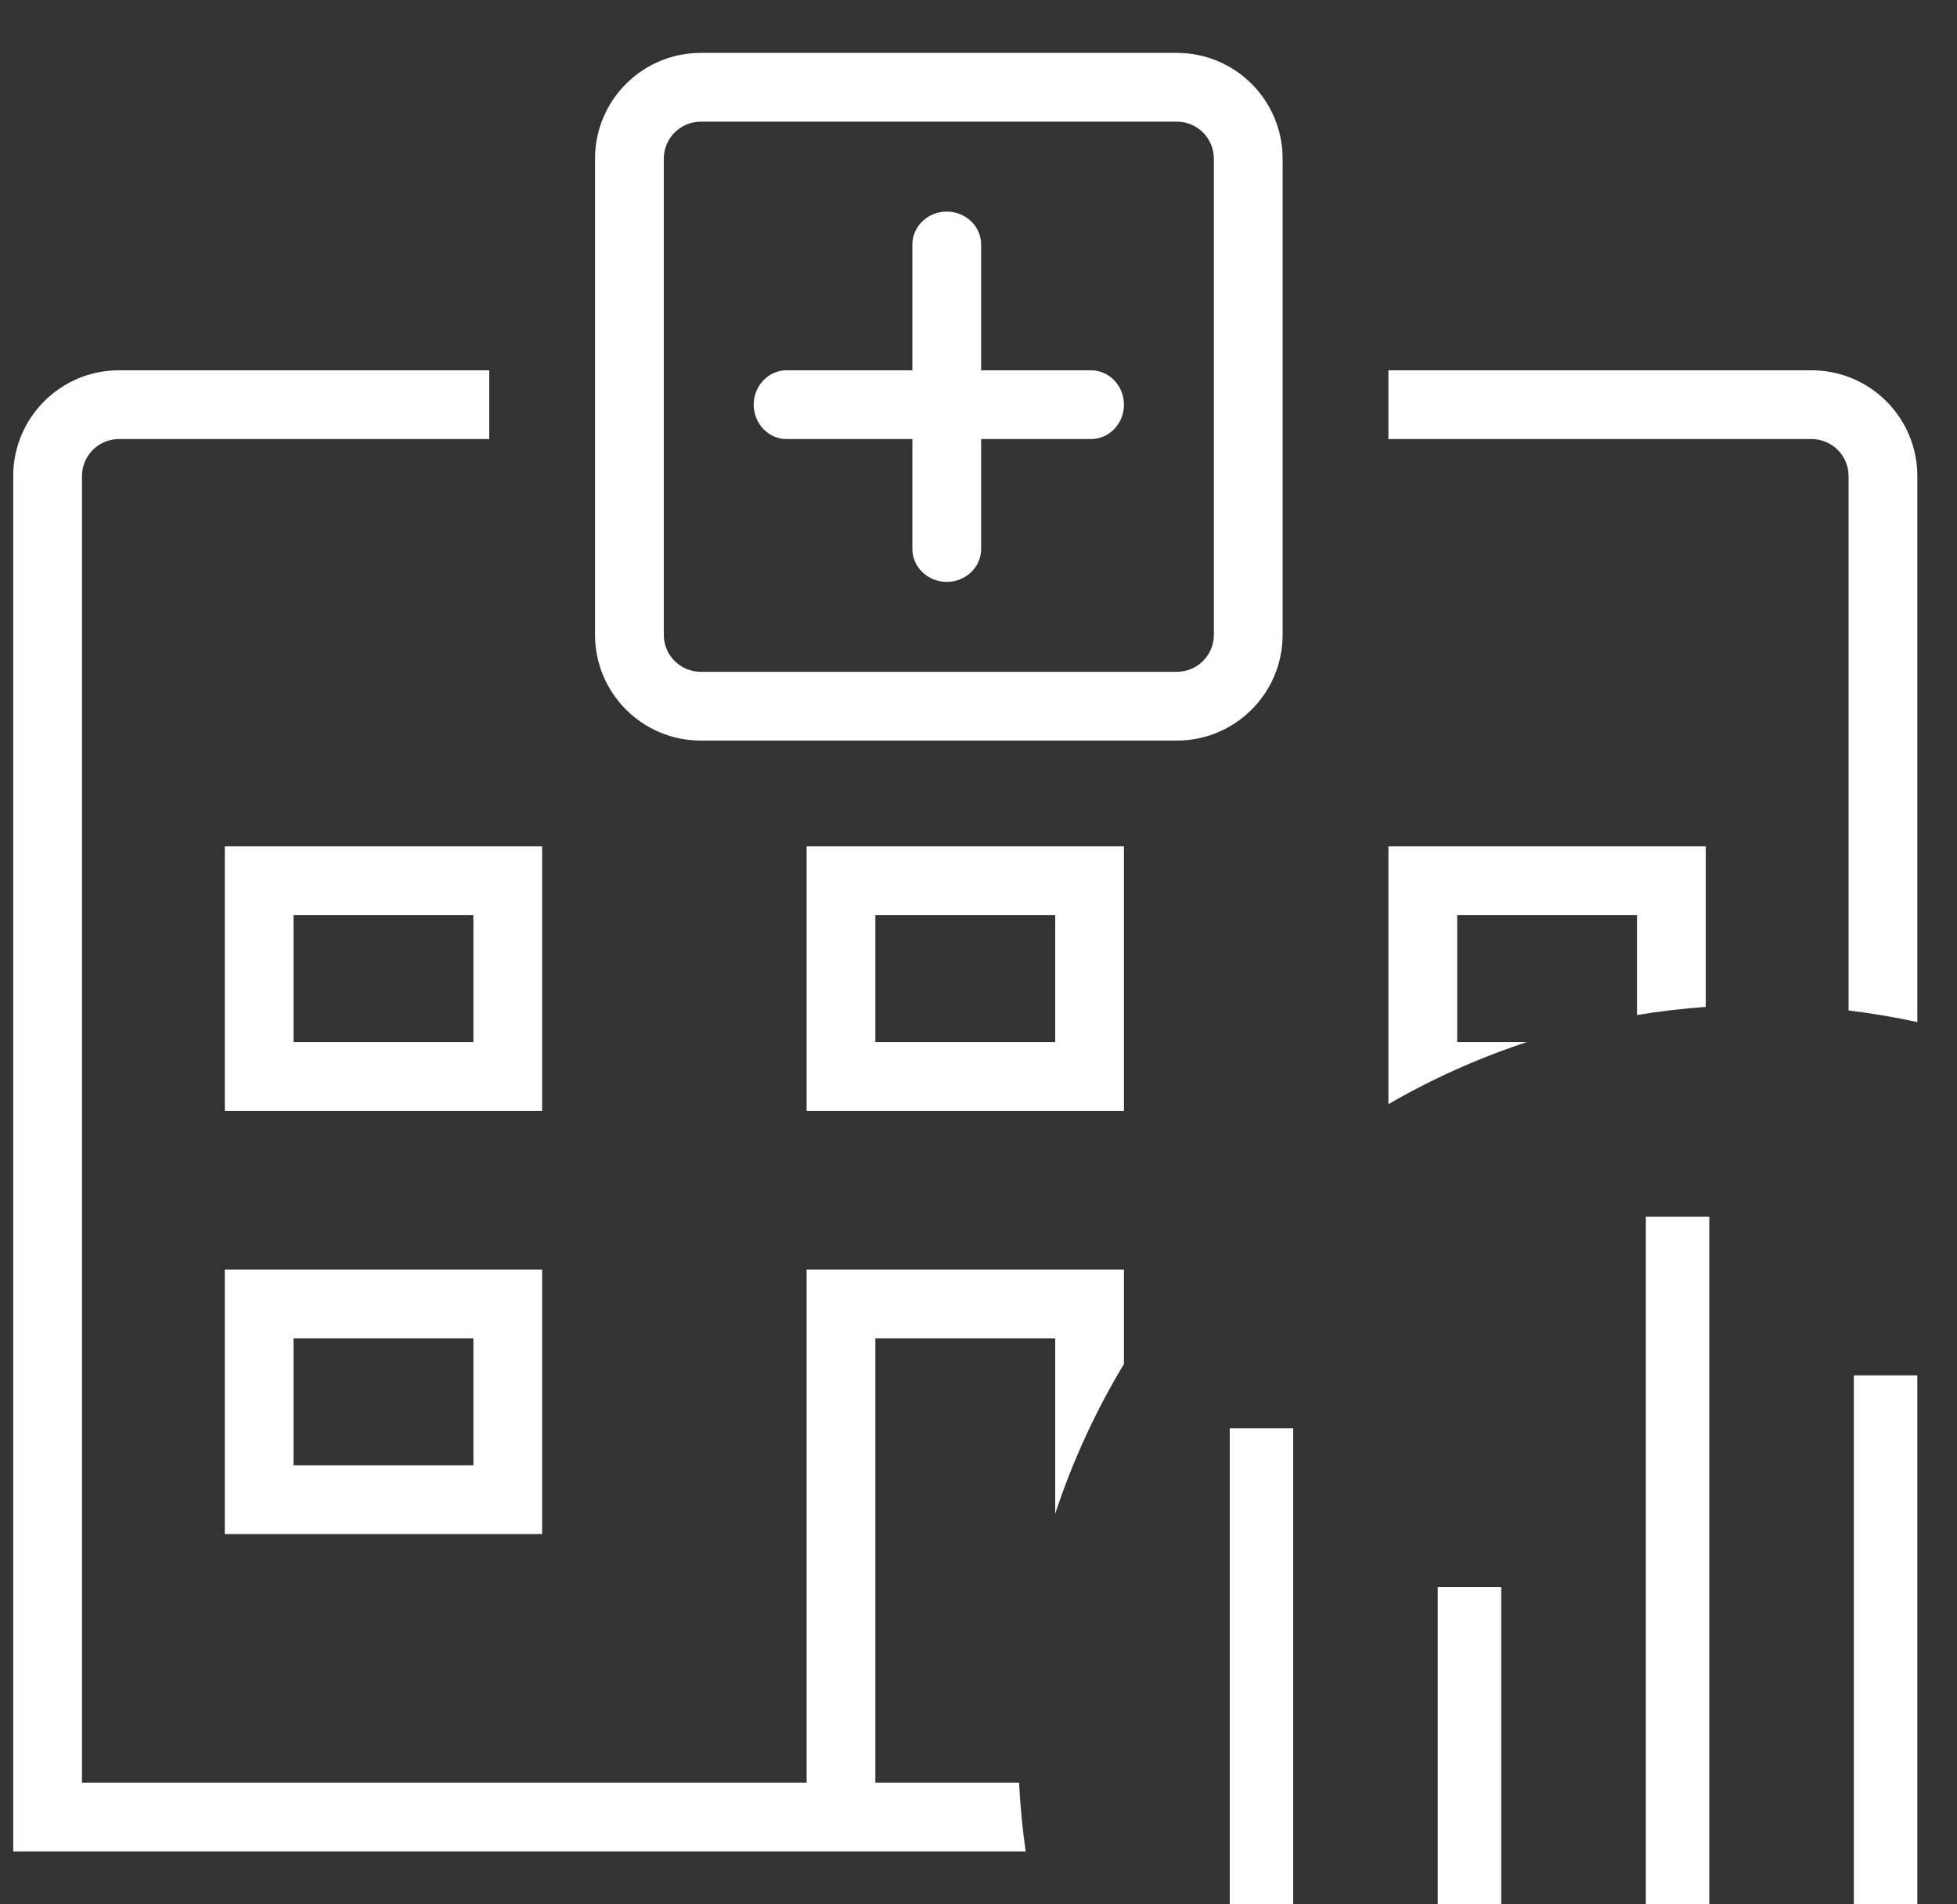 <svg width="37" height="36" viewBox="0 0 37 36" fill="none" xmlns="http://www.w3.org/2000/svg">
<rect x="0" y="0" width="37" height="36" fill="#333333" stroke="none"/>
<path fill-rule="evenodd" clip-rule="evenodd" d="M22.25 2.3H13.25C12.863 2.3 12.55 2.613 12.55 3V12C12.55 12.387 12.863 12.7 13.25 12.7H22.25C22.637 12.7 22.95 12.387 22.95 12V3C22.95 2.613 22.637 2.3 22.25 2.3ZM13.25 1C12.145 1 11.25 1.895 11.25 3V12C11.25 13.105 12.145 14 13.25 14H22.25C23.355 14 24.25 13.105 24.25 12V3C24.25 1.895 23.355 1 22.25 1H13.25ZM9.25 7H2.25C1.145 7 0.25 7.895 0.25 9V35H15.25H19.392C19.331 34.573 19.289 34.139 19.267 33.7H16.55V25.3H19.95V28.616C20.279 27.618 20.717 26.67 21.25 25.785V24H15.25V33.7H1.55V9C1.55 8.613 1.863 8.3 2.25 8.3H9.25V7ZM32.25 19.035V16H26.25V20.873C27.073 20.397 27.949 20.002 28.866 19.7H27.55V17.3H30.95V19.188C31.377 19.117 31.811 19.066 32.25 19.035ZM34.95 19.102C35.39 19.155 35.824 19.229 36.25 19.322V9C36.25 7.895 35.355 7 34.25 7H26.25V8.3H34.25C34.637 8.3 34.95 8.613 34.95 9V19.102ZM18.55 4.623C18.55 4.279 18.259 4 17.9 4C17.541 4 17.25 4.279 17.25 4.623V7H14.873C14.529 7 14.25 7.291 14.25 7.65C14.25 8.009 14.529 8.3 14.873 8.3H17.25V10.377C17.25 10.721 17.541 11 17.9 11C18.259 11 18.55 10.721 18.55 10.377V8.3H20.627C20.971 8.3 21.25 8.009 21.25 7.65C21.25 7.291 20.971 7 20.627 7H18.55V4.623ZM5.55 17.3H8.95V19.7H5.55V17.3ZM5.55 25.3H8.95V27.7H5.55V25.3ZM16.55 17.3H19.95V19.7H16.55V17.3ZM4.25 21V16H10.25V21H4.25ZM4.25 29V24H10.25V29H4.25ZM21.25 21V16H15.25V21H21.25Z" fill="white"/>
<path fill-rule="evenodd" clip-rule="evenodd" d="M23.25 36L23.25 27H24.45L24.45 36H23.25Z" fill="white"/>
<path fill-rule="evenodd" clip-rule="evenodd" d="M27.183 36L27.183 30H28.383L28.383 36H27.183Z" fill="white"/>
<path fill-rule="evenodd" clip-rule="evenodd" d="M31.117 36L31.117 23L32.317 23L32.317 36H31.117Z" fill="white"/>
<path fill-rule="evenodd" clip-rule="evenodd" d="M35.05 36V26H36.25V36H35.05Z" fill="white"/>
</svg>
